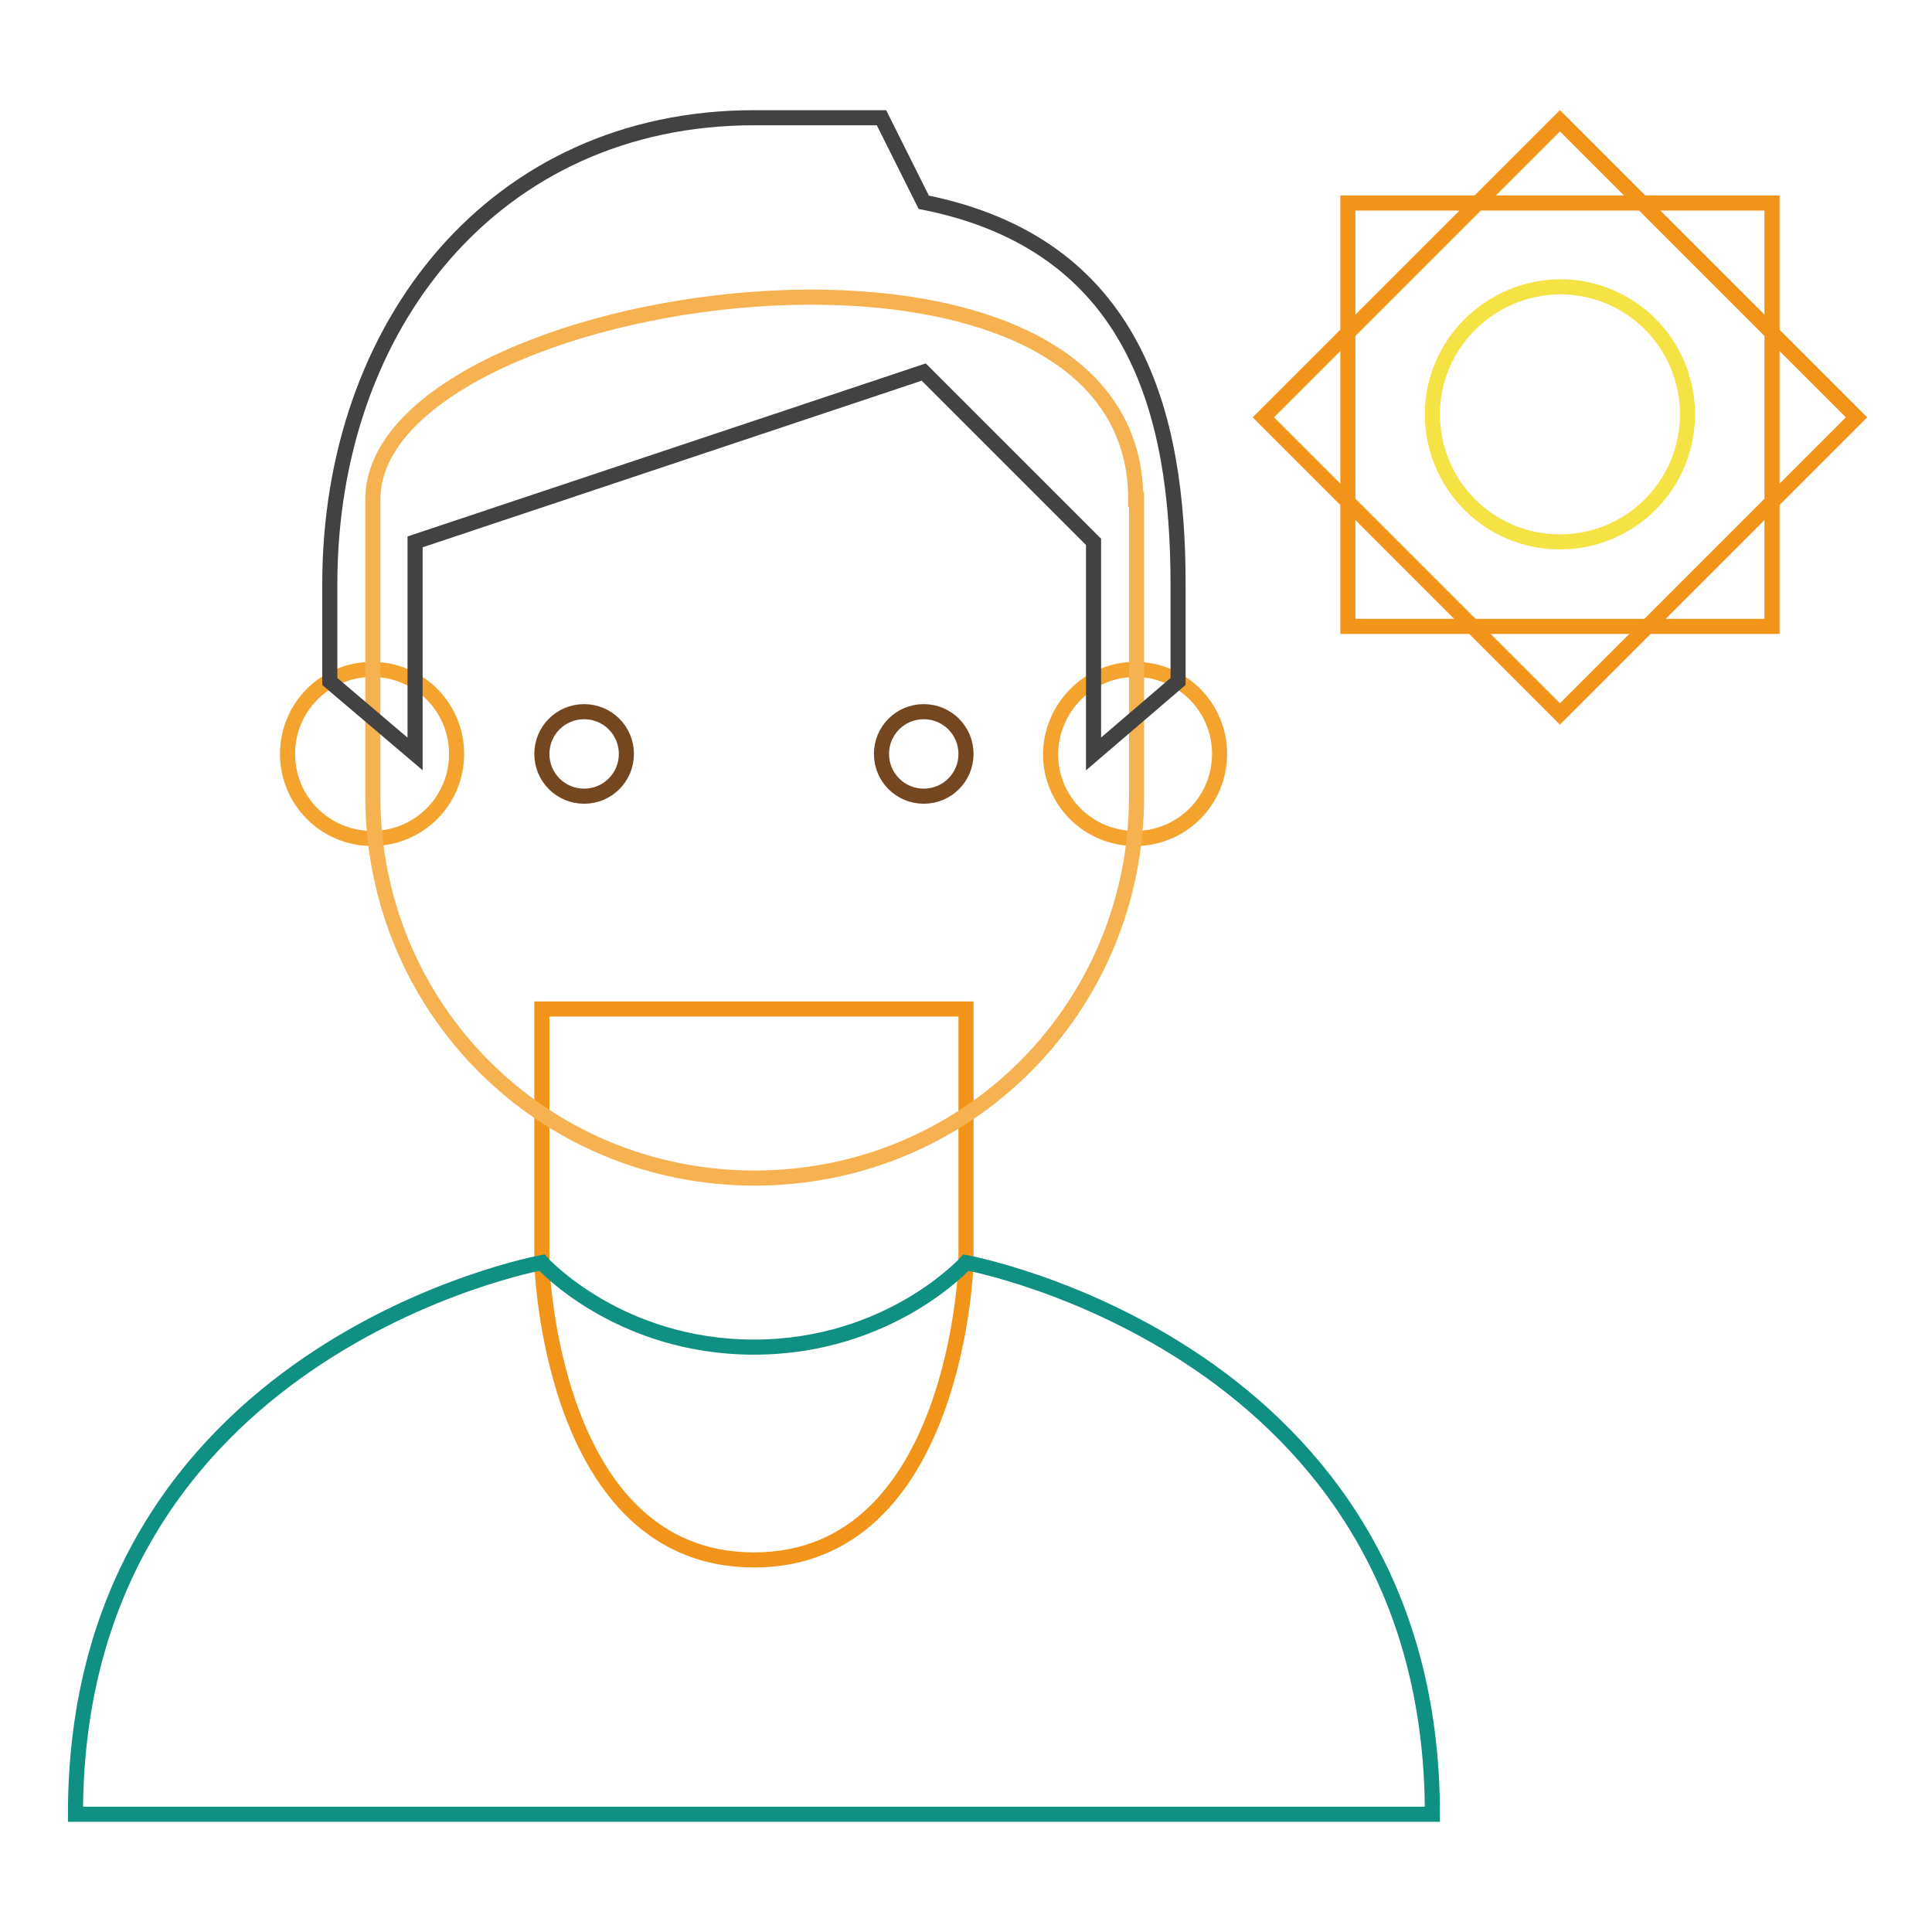 <?xml version="1.0" encoding="utf-8"?>
<!-- Svg Vector Icons : http://www.onlinewebfonts.com/icon -->
<!DOCTYPE svg PUBLIC "-//W3C//DTD SVG 1.1//EN" "http://www.w3.org/Graphics/SVG/1.1/DTD/svg11.dtd">
<svg version="1.1" xmlns="http://www.w3.org/2000/svg" xmlns:xlink="http://www.w3.org/1999/xlink" x="0px" y="0px" viewBox="0 0 256 256" enable-background="new 0 0 256 256" xml:space="preserve">
<g> <path stroke-width="2" fill-opacity="0" stroke="#f29419"  d="M99.9,206.7c-27,0-28.1-39.3-28.1-39.3v-33.7H128v33.7C128,167.3,126.9,206.7,99.9,206.7z"/> <path stroke-width="2" fill-opacity="0" stroke="#f5a32f"  d="M139.2,99.9c0,6.2,5,11.2,11.2,11.2c6.2,0,11.2-5,11.2-11.2c0,0,0,0,0,0c0-6.2-5-11.2-11.2-11.2 C144.3,88.7,139.3,93.7,139.2,99.9C139.2,99.9,139.2,99.9,139.2,99.9z"/> <path stroke-width="2" fill-opacity="0" stroke="#f5a32f"  d="M38.1,99.9c0,6.2,5,11.2,11.2,11.2c6.2,0,11.2-5,11.2-11.2c0-6.2-5-11.2-11.2-11.2 C43.1,88.7,38.1,93.7,38.1,99.9z"/> <path stroke-width="2" fill-opacity="0" stroke="#f6b250"  d="M150.5,66.2c0-42.7-101.1-28.1-101.1,0v39.3c0,28.1,22.5,50.6,50.6,50.6c28.1,0,50.6-22.5,50.6-50.6V66.2z" /> <path stroke-width="2" fill-opacity="0" stroke="#424242"  d="M99.9,15.6c-34.3,0-56.2,27.5-56.2,61.8v12.9L55,99.9V71.8l67.4-22.5l22.5,22.5v28.1l11.2-9.6V77.4 c0-22.5-5.6-45-33.7-50.6l-5.6-11.2H99.9z"/> <path stroke-width="2" fill-opacity="0" stroke="#754720"  d="M116.8,99.9c0,3.1,2.5,5.6,5.6,5.6c3.1,0,5.6-2.5,5.6-5.6s-2.5-5.6-5.6-5.6 C119.3,94.3,116.8,96.8,116.8,99.9z"/> <path stroke-width="2" fill-opacity="0" stroke="#754720"  d="M71.8,99.9c0,3.1,2.5,5.6,5.6,5.6c3.1,0,5.6-2.5,5.6-5.6c0,0,0,0,0,0c0-3.1-2.5-5.6-5.6-5.6 C74.3,94.3,71.8,96.8,71.8,99.9C71.8,99.9,71.8,99.9,71.8,99.9z"/> <path stroke-width="2" fill-opacity="0" stroke="#0f9083"  d="M128,167.3c0,0-10.1,11.2-28.1,11.2c-18,0-28.1-11.2-28.1-11.2S10,178.6,10,240.4h179.8 C189.8,178.6,128,167.3,128,167.3L128,167.3z"/> <path stroke-width="2" fill-opacity="0" stroke="#f29419"  d="M206.7,16L246,55.3l-39.3,39.3l-39.3-39.3L206.7,16z"/> <path stroke-width="2" fill-opacity="0" stroke="#f29419"  d="M178.6,26.9h56.2V83h-56.2V26.9z"/> <path stroke-width="2" fill-opacity="0" stroke="#f5e346"  d="M189.8,54.9c0,9.3,7.5,16.9,16.9,16.9c9.3,0,16.9-7.5,16.9-16.9c0-9.3-7.5-16.9-16.9-16.9 C197.4,38.1,189.8,45.6,189.8,54.9z"/></g>
</svg>